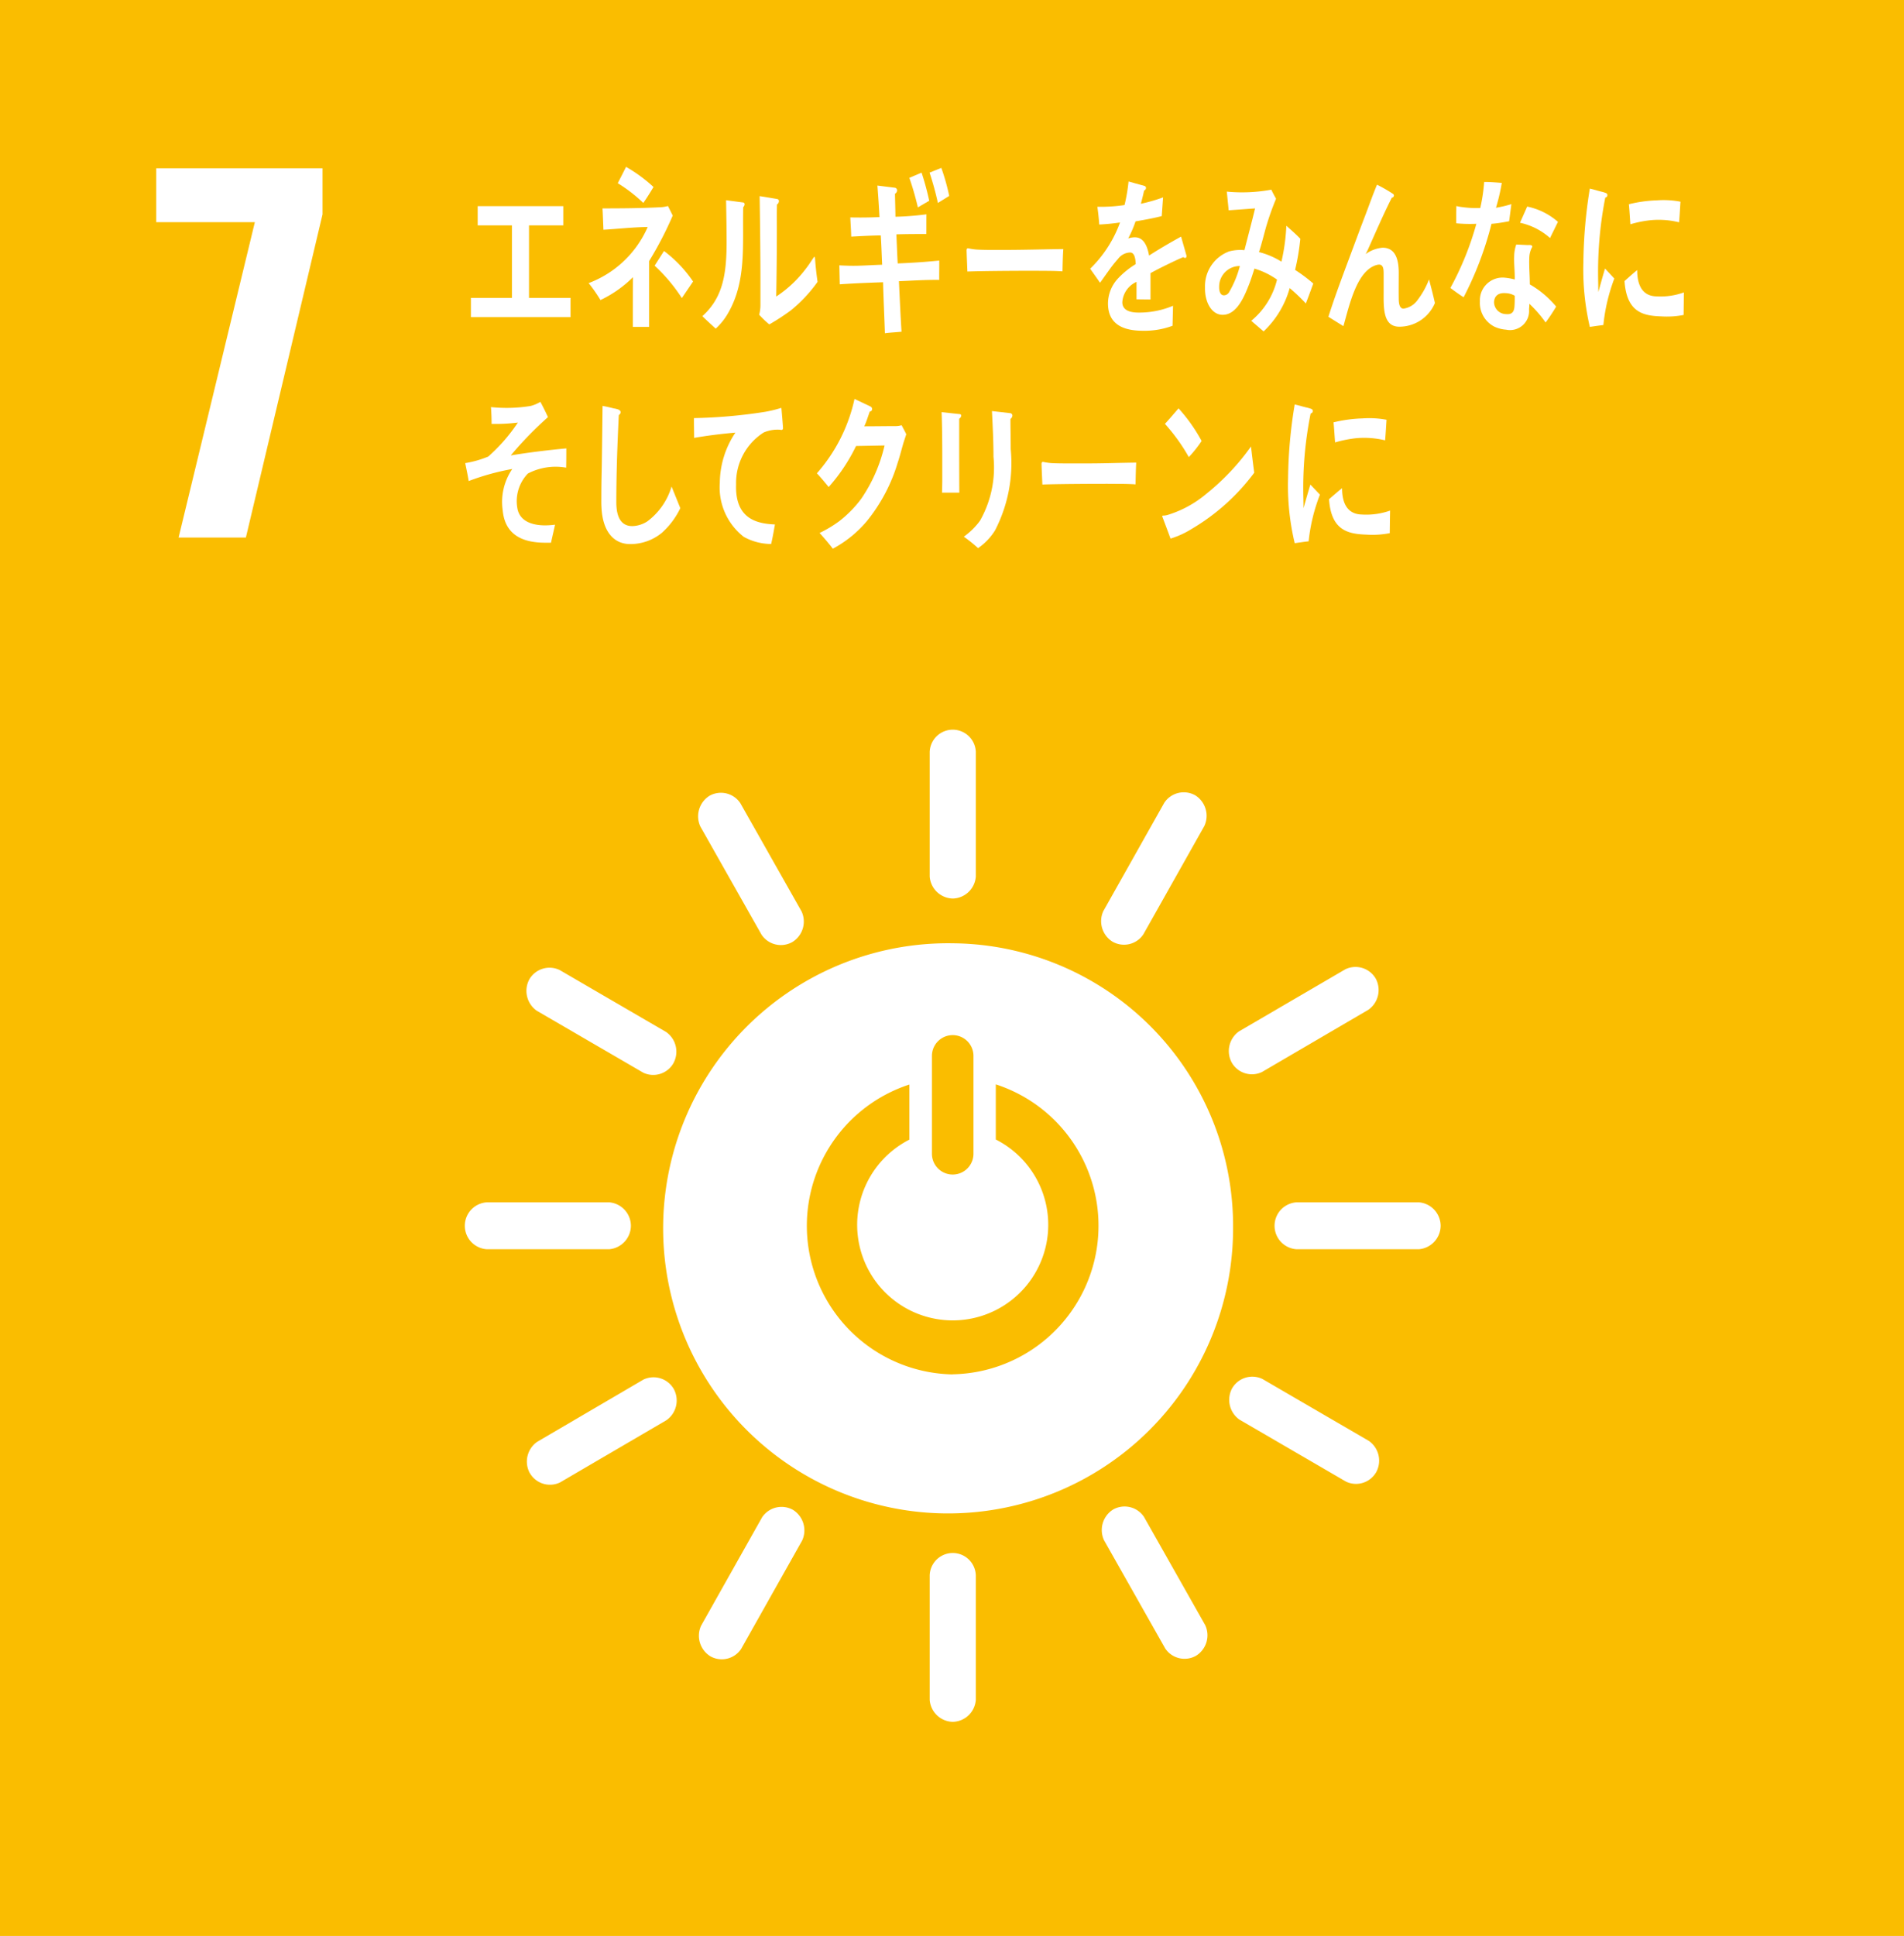 <svg xmlns="http://www.w3.org/2000/svg" viewBox="0 0 91.675 93.176">
  <defs>
    <style>
      .cls-1 {
        fill: #fabd00;
      }

      .cls-2 {
        fill: #fff;
      }
    </style>
  </defs>
  <title>sdgs07</title>
  <g id="レイヤー_2" data-name="レイヤー 2">
    <g id="ヘッダーフッター">
      <g>
        <rect class="cls-1" width="91.675" height="93.176"/>
        <path class="cls-2" d="M12.271,10.693H7.523V8.1h8.006V10.32l-3.69,15.551H8.6Z"/>
        <g>
          <path class="cls-2" d="M45.871,45.4a13.721,13.721,0,1,0,13.5,13.719A13.609,13.609,0,0,0,45.871,45.4m-1,5.42a1,1,0,0,1,2,0v4.71a1,1,0,0,1-2,0Zm1,15.329a7.152,7.152,0,0,1-2.086-13.951V54.85a4.6,4.6,0,1,0,4.161-.006V52.19a7.152,7.152,0,0,1-2.075,13.954"/>
          <path class="cls-2" d="M30.377,58.994a1.139,1.139,0,0,0-1.037-1.126H23.429a1.131,1.131,0,0,0,0,2.256H29.34a1.142,1.142,0,0,0,1.037-1.13"/>
          <path class="cls-2" d="M69.365,58.994a1.139,1.139,0,0,0-1.038-1.126h-5.91a1.131,1.131,0,0,0,0,2.256h5.91a1.142,1.142,0,0,0,1.038-1.13"/>
          <path class="cls-2" d="M45.876,82.871a1.138,1.138,0,0,0,1.108-1.055V75.809a1.111,1.111,0,0,0-2.22,0v6.007a1.14,1.14,0,0,0,1.112,1.055"/>
          <path class="cls-2" d="M66.263,70.853a1.159,1.159,0,0,0-.35-1.5l-5.13-2.984a1.123,1.123,0,0,0-1.458.45,1.167,1.167,0,0,0,.355,1.508l5.131,2.984a1.121,1.121,0,0,0,1.452-.458"/>
          <path class="cls-2" d="M34.208,79.719a1.119,1.119,0,0,0,1.476-.356l2.936-5.214a1.163,1.163,0,0,0-.442-1.482,1.126,1.126,0,0,0-1.485.361l-2.935,5.214a1.161,1.161,0,0,0,.45,1.477"/>
          <path class="cls-2" d="M57.586,79.692a1.158,1.158,0,0,0,.443-1.475l-2.946-5.208a1.123,1.123,0,0,0-1.482-.36,1.165,1.165,0,0,0-.442,1.485l2.946,5.208a1.121,1.121,0,0,0,1.481.35"/>
          <path class="cls-2" d="M25.512,70.9a1.119,1.119,0,0,0,1.451.45l5.123-2.995a1.159,1.159,0,0,0,.354-1.505,1.125,1.125,0,0,0-1.46-.451l-5.123,3a1.161,1.161,0,0,0-.345,1.506"/>
          <path class="cls-2" d="M45.876,43.245a1.138,1.138,0,0,0,1.108-1.054V36.183a1.111,1.111,0,0,0-2.22,0v6.008a1.14,1.14,0,0,0,1.112,1.054"/>
          <path class="cls-2" d="M32.425,51.17a1.158,1.158,0,0,0-.35-1.5l-5.13-2.984a1.124,1.124,0,0,0-1.458.449,1.168,1.168,0,0,0,.356,1.51l5.13,2.983a1.121,1.121,0,0,0,1.452-.457"/>
          <path class="cls-2" d="M53.574,45.327a1.119,1.119,0,0,0,1.476-.356l2.936-5.214a1.162,1.162,0,0,0-.442-1.482,1.127,1.127,0,0,0-1.485.361L53.124,43.85a1.161,1.161,0,0,0,.45,1.477"/>
          <path class="cls-2" d="M38.15,45.34a1.157,1.157,0,0,0,.444-1.475l-2.947-5.208a1.122,1.122,0,0,0-1.481-.359,1.163,1.163,0,0,0-.443,1.484l2.946,5.207a1.12,1.12,0,0,0,1.481.351"/>
          <path class="cls-2" d="M59.31,51.146a1.119,1.119,0,0,0,1.451.45L65.884,48.6A1.161,1.161,0,0,0,66.24,47.1a1.126,1.126,0,0,0-1.461-.45L59.655,49.64a1.162,1.162,0,0,0-.345,1.506"/>
        </g>
        <g>
          <path class="cls-2" d="M22.674,15.263v-.925h1.975V10.847H23V9.922h4.121v.925h-1.65v3.491h2v.925Z"/>
          <path class="cls-2" d="M31.253,12.567v.967c0,.734,0,1.469,0,2.2h-.783c0-.8,0-1.6.007-2.393a5.643,5.643,0,0,1-1.565,1.1,7.427,7.427,0,0,0-.569-.815,5.043,5.043,0,0,0,2.843-2.7c-.709.008-1.421.089-2.132.132-.014-.346-.025-.683-.044-1.028.915,0,1.837-.007,2.751-.054a1.592,1.592,0,0,0,.4-.061l.23.46A17.324,17.324,0,0,1,31.253,12.567Zm-.278-2.8a7.346,7.346,0,0,0-1.231-.95c.137-.265.267-.519.4-.786A7.221,7.221,0,0,1,31.465,9C31.308,9.264,31.148,9.52,30.975,9.768Zm1.855,4.579a8.035,8.035,0,0,0-1.311-1.559l.452-.707a6.164,6.164,0,0,1,1.4,1.469Z"/>
          <path class="cls-2" d="M35.784,9.97c-.037,1.846.16,3.56-.724,5.094a3.02,3.02,0,0,1-.6.753c-.2-.181-.5-.459-.644-.6.971-.87,1.169-1.981,1.169-3.553,0-.662-.013-1.361-.025-2.027l.822.108a.081.081,0,0,1,.068.092A.2.2,0,0,1,35.784,9.97Zm2.289,4.972a10.644,10.644,0,0,1-1.032.672,4.665,4.665,0,0,1-.488-.467,1.734,1.734,0,0,0,.061-.438v-1.1c0-1.381-.018-2.789-.038-4.17l.861.143a.1.1,0,0,1,.067.107.2.2,0,0,1-.093.153c-.011.385-.006.762-.006,1.147,0,1.085-.012,2.2-.031,3.283A5.677,5.677,0,0,0,38.8,12.933c.13-.162.247-.352.371-.53.013-.018.026-.045.043-.045s.031.089.031.108c.026.377.068.735.119,1.1A6.922,6.922,0,0,1,38.073,14.942Z"/>
          <path class="cls-2" d="M43.282,13.534c.039.813.074,1.617.125,2.431-.266.027-.532.037-.8.074-.027-.822-.068-1.634-.089-2.455-.7.025-1.391.051-2.085.1-.007-.3-.013-.609-.02-.914.16.012.316.015.478.02.53.013,1.057-.035,1.583-.048-.021-.474-.036-.938-.066-1.412-.475.005-.946.035-1.423.058-.006-.3-.031-.619-.044-.924.465.011.935.006,1.405-.016-.027-.508-.06-1.008-.1-1.517l.846.105a.126.126,0,0,1,.1.13.183.183,0,0,1-.1.158c.006.371.019.737.022,1.108a14.015,14.015,0,0,0,1.492-.117c-.006.324,0,.635-.005.948-.482,0-.964,0-1.442.016.022.464.037.93.064,1.4.664-.027,1.332-.07,2-.138.007.314-.006.626,0,.931C44.577,13.463,43.926,13.508,43.282,13.534Zm.912-3.553a13.649,13.649,0,0,0-.41-1.421l.589-.251a13.143,13.143,0,0,1,.368,1.353Zm.964-.213a14.771,14.771,0,0,0-.4-1.459l.565-.229a10.149,10.149,0,0,1,.38,1.35Z"/>
          <path class="cls-2" d="M51.158,13.06c-.377-.024-.674-.024-.979-.024-.35-.009-2.761,0-3.6.033-.013-.329-.032-.748-.038-.994-.008-.123.046-.13.086-.123a2.762,2.762,0,0,0,.383.058c.4.024.833.018,1.3.018.959,0,1.815-.027,2.888-.041C51.172,12.315,51.166,12.731,51.158,13.06Z"/>
          <path class="cls-2" d="M57.061,12.415a.135.135,0,0,1-.085-.041c-.411.172-1.2.559-1.581.773v1.267l-.673-.008c0-.116,0-.239,0-.379v-.461a1.152,1.152,0,0,0-.684.978c0,.329.261.5.782.5a4.191,4.191,0,0,0,1.66-.327l-.024.962a3.857,3.857,0,0,1-1.432.24c-1.118,0-1.676-.437-1.676-1.318a1.789,1.789,0,0,1,.467-1.183,4.061,4.061,0,0,1,.868-.706c-.012-.371-.1-.56-.268-.56a.761.761,0,0,0-.588.313,6.343,6.343,0,0,0-.441.558c-.21.288-.342.485-.421.585-.1-.149-.262-.371-.474-.675a5.912,5.912,0,0,0,1.437-2.226c-.3.047-.639.08-1,.1-.022-.314-.056-.6-.091-.855a7.892,7.892,0,0,0,1.308-.083,8.363,8.363,0,0,0,.193-1.134l.771.214a.1.1,0,0,1,.069.1.138.138,0,0,1-.092.122c-.028.143-.081.355-.154.636A7.818,7.818,0,0,0,56,9.5l-.064.9c-.314.084-.736.165-1.261.255a5.581,5.581,0,0,1-.354.822.949.949,0,0,1,.326-.055c.347,0,.575.286.679.878.456-.295.975-.6,1.541-.912l.262.92C57.13,12.382,57.108,12.415,57.061,12.415Z"/>
          <path class="cls-2" d="M62.874,14.605a9.114,9.114,0,0,0-.777-.74,4.546,4.546,0,0,1-1.257,2.086l-.594-.511a3.685,3.685,0,0,0,1.241-1.983,3.722,3.722,0,0,0-1.087-.529c-.093.29-.184.584-.3.861-.267.685-.633,1.379-1.25,1.363-.507-.013-.849-.6-.831-1.323A1.784,1.784,0,0,1,59.18,12.1a2.113,2.113,0,0,1,.739-.06c.144-.579.366-1.395.511-2.01l-1.271.092-.09-.9.065.007a7.732,7.732,0,0,0,2.079-.1c.067.148.148.292.227.436a13.2,13.2,0,0,0-.489,1.388c-.11.4-.208.794-.333,1.18a3.746,3.746,0,0,1,1.082.461,9.5,9.5,0,0,0,.236-1.729c.23.206.458.4.673.626a11.142,11.142,0,0,1-.251,1.5,7.594,7.594,0,0,1,.874.655C63.117,13.96,63,14.287,62.874,14.605ZM58.7,13.8c-.005.218.057.41.222.414a.29.29,0,0,0,.256-.148,5.048,5.048,0,0,0,.52-1.262A.991.991,0,0,0,58.7,13.8Z"/>
          <path class="cls-2" d="M67.374,15.724c-.813,0-.753-.974-.753-1.738v-.759c0-.222.006-.493-.221-.492a.569.569,0,0,0-.164.033c-.917.306-1.265,1.915-1.552,2.929-.244-.151-.484-.3-.723-.451.25-.789.532-1.555.819-2.33.323-.862.641-1.729.971-2.59.182-.48.353-.967.55-1.437a7.262,7.262,0,0,1,.77.442.09.09,0,0,1,.043.079.106.106,0,0,1-.1.105c-.409.807-.775,1.659-1.148,2.489-.037.081-.073.153-.11.225a1.6,1.6,0,0,1,.813-.307c.594,0,.778.516.778,1.207,0,.415-.006.821,0,1.235,0,.207.026.492.233.491a1.008,1.008,0,0,0,.687-.432,3.976,3.976,0,0,0,.539-.974c.1.381.2.755.283,1.137A1.858,1.858,0,0,1,67.374,15.724Z"/>
          <path class="cls-2" d="M72.662,10.649c-.3.056-.553.1-.849.124a16.23,16.23,0,0,1-1.341,3.533c-.216-.134-.429-.289-.638-.447a14.387,14.387,0,0,0,1.251-3.088,6.988,6.988,0,0,1-.97-.024c0-.274,0-.55.007-.831a2.245,2.245,0,0,0,.323.056,4.863,4.863,0,0,0,.828.039,8.181,8.181,0,0,0,.187-1.253c.326,0,.618.028.849.045A9.619,9.619,0,0,1,72.029,10a5.727,5.727,0,0,0,.741-.175C72.737,10.091,72.7,10.369,72.662,10.649Zm1.757,4.872a5.861,5.861,0,0,0-.782-.9c0,.091-.008.18-.015.267a.92.92,0,0,1-1.108.979,1.588,1.588,0,0,1-.579-.154,1.283,1.283,0,0,1-.679-1.207,1.092,1.092,0,0,1,1.176-1.143,2.9,2.9,0,0,1,.5.088c.01-.382-.043-.757-.026-1.135a1.782,1.782,0,0,1,.1-.548l.556.026c.037,0,.218-.024.214.072,0,.018,0,.026-.008.032a1.106,1.106,0,0,0-.133.49c-.02.429.024.869.024,1.3a4.653,4.653,0,0,1,1.267,1.068A8.8,8.8,0,0,1,74.419,15.521Zm-1.487-1.288a.922.922,0,0,0-.436-.124c-.235-.019-.531.039-.56.419a.582.582,0,0,0,.559.589c.23.02.4-.025.425-.372C72.932,14.575,72.934,14.405,72.932,14.233Zm1.7-2.777a3.179,3.179,0,0,0-1.445-.735l.345-.779a3.227,3.227,0,0,1,1.481.736Z"/>
          <path class="cls-2" d="M31.87,25.642a2.381,2.381,0,0,1-1.53.544c-.819,0-1.334-.648-1.38-1.785-.01-.153-.006-.3-.006-.456,0-.432.006-.865.017-1.3.018-1.034.029-2.076.041-3.109.179.033.363.074.543.121a1,1,0,0,1,.226.057c.045.024.1.055.1.127a.162.162,0,0,1-.086.135c-.069,1.395-.12,2.8-.12,4.2,0,.712.231,1.145.767,1.145a1.4,1.4,0,0,0,.733-.232,3.24,3.24,0,0,0,1.16-1.673l.421,1.041A3.783,3.783,0,0,1,31.87,25.642Z"/>
          <path class="cls-2" d="M37.619,20.693c-.022,0-.048-.01-.07-.011a1.7,1.7,0,0,0-.78.134,2.88,2.88,0,0,0-1.327,2.494c-.058,1.657.986,1.894,1.87,1.932-.054.31-.11.629-.181.937l-.118,0a2.748,2.748,0,0,1-1.2-.34,3.013,3.013,0,0,1-1.155-2.6,4.392,4.392,0,0,1,.751-2.417c-.664.057-1.33.139-1.988.253,0-.32-.012-.637-.007-.952a25.013,25.013,0,0,0,3.414-.3,6.247,6.247,0,0,0,.794-.193c.013.124.081.918.079.981S37.657,20.694,37.619,20.693Z"/>
          <path class="cls-2" d="M43.5,21.315c-.094.32-.174.65-.279.96a8.173,8.173,0,0,1-1.478,2.8A5.547,5.547,0,0,1,40.1,26.408c-.2-.26-.42-.516-.637-.757a5.77,5.77,0,0,0,.959-.577A5.538,5.538,0,0,0,41.471,24,7.514,7.514,0,0,0,42.59,21.44l-1.373.026A8.479,8.479,0,0,1,39.9,23.439c-.185-.221-.37-.452-.568-.658A7.974,7.974,0,0,0,41.144,19.2l.773.367a.135.135,0,0,1,.074.124.114.114,0,0,1-.112.115c-.087.239-.16.488-.265.711.494,0,.988-.009,1.482-.009a1.043,1.043,0,0,0,.317-.043c.072.15.154.284.222.436C43.592,21.039,43.542,21.182,43.5,21.315Z"/>
          <path class="cls-2" d="M46.184,20.154v.336c0,1.07,0,2.15.006,3.221h-.834c.006-.2.013-.4.013-.591V21.937c0-.7-.007-1.406-.032-2.1l.883.095a.069.069,0,0,1,.061.073A.2.2,0,0,1,46.184,20.154Zm2.468.01c0,.486.013.966.013,1.453a7.034,7.034,0,0,1-.755,3.908,2.871,2.871,0,0,1-.817.856,7.257,7.257,0,0,0-.686-.551,3.433,3.433,0,0,0,.779-.768,5.2,5.2,0,0,0,.649-3.077c0-.736-.037-1.471-.074-2.2l.878.1a.115.115,0,0,1,.106.112A.212.212,0,0,1,48.652,20.164Z"/>
          <path class="cls-2" d="M54.675,23.311c-.374-.024-.67-.024-.971-.024-.349-.007-2.68,0-3.515.033-.013-.32-.034-.726-.04-.968-.006-.119.048-.128.087-.119a3.237,3.237,0,0,0,.38.056c.4.023,1.184.016,1.642.016.954,0,1.386-.025,2.449-.04C54.688,22.584,54.682,22.993,54.675,23.311Z"/>
          <path class="cls-2" d="M57.373,25.46a4.3,4.3,0,0,1-1.014.463c-.034-.1-.4-1.071-.4-1.071,0-.035.029-.035.045-.035a.829.829,0,0,0,.248-.043,5.306,5.306,0,0,0,1.837-1.011,11.317,11.317,0,0,0,2.145-2.273c.048.42.1.84.156,1.262A10.232,10.232,0,0,1,57.373,25.46ZM57.24,22a8.906,8.906,0,0,0-1.151-1.6c.226-.239.438-.5.657-.745a7.95,7.95,0,0,1,1.11,1.569A5.7,5.7,0,0,1,57.24,22Z"/>
          <path class="cls-2" d="M63.009,26.053c-.222.025-.442.058-.67.09A11.882,11.882,0,0,1,62.02,23a22.672,22.672,0,0,1,.319-3.535l.534.14a1.715,1.715,0,0,1,.264.076.1.1,0,0,1,.069.109.106.106,0,0,1-.1.107,18.176,18.176,0,0,0-.357,3.668c0,.3.012.593.012.894.11-.377.215-.759.332-1.136.153.16.308.326.46.484A8.632,8.632,0,0,0,63.009,26.053Zm3.906-.392a4.369,4.369,0,0,1-1.123.07c-.878-.031-1.7-.192-1.8-1.705.207-.176.414-.362.627-.53,0,.86.357,1.247.929,1.267a3.476,3.476,0,0,0,1.383-.188C66.924,24.935,66.919,25.294,66.915,25.661Zm-.224-4.468a4.269,4.269,0,0,0-1.424-.1,5.846,5.846,0,0,0-.984.2c-.026-.3-.043-.669-.075-.966a6.718,6.718,0,0,1,1.393-.189,4.517,4.517,0,0,1,1.159.065C66.738,20.527,66.721,20.862,66.691,21.193Z"/>
          <path class="cls-2" d="M77.2,15.644c-.216.025-.43.057-.652.089a12.154,12.154,0,0,1-.31-3.132,23.158,23.158,0,0,1,.31-3.525l.52.14a1.535,1.535,0,0,1,.257.076.1.1,0,0,1,.067.108.105.105,0,0,1-.1.107,18.581,18.581,0,0,0-.347,3.658c0,.3.012.59.012.891.107-.375.209-.757.323-1.132l.447.482A8.821,8.821,0,0,0,77.2,15.644Zm3.866-.486a4.185,4.185,0,0,1-1.093.069c-.854-.03-1.651-.19-1.755-1.7.2-.175.4-.361.61-.528,0,.857.347,1.242.9,1.264a3.323,3.323,0,0,0,1.347-.189C81.072,14.434,81.067,14.792,81.063,15.158ZM80.845,10.7a4.073,4.073,0,0,0-1.386-.1,5.372,5.372,0,0,0-.958.194c-.025-.3-.042-.667-.073-.964a6.437,6.437,0,0,1,1.356-.188,4.321,4.321,0,0,1,1.128.065C80.891,10.038,80.874,10.372,80.845,10.7Z"/>
          <path class="cls-2" d="M25.417,22.791a1.913,1.913,0,0,0-.507,1.666c.125.753.954.837,1.389.828a4.217,4.217,0,0,0,.426-.032c-.062.293-.133.579-.194.867l-.126,0c-.848.018-2.066-.122-2.2-1.556a2.81,2.81,0,0,1,.461-1.992,11.68,11.68,0,0,0-2.1.581c-.045-.292-.109-.578-.167-.863a4.989,4.989,0,0,0,1.11-.316,8.373,8.373,0,0,0,1.426-1.636,8.545,8.545,0,0,1-1.265.064c0-.27-.01-.542-.031-.809a7.2,7.2,0,0,0,1.906-.053,1.74,1.74,0,0,0,.475-.2c.127.24.252.489.365.736a17.3,17.3,0,0,0-1.792,1.842c.89-.145,1.784-.254,2.674-.337,0,.309,0,.62-.008.928A2.887,2.887,0,0,0,25.417,22.791Z"/>
        </g>
      </g>
    </g>
  </g>
</svg>
